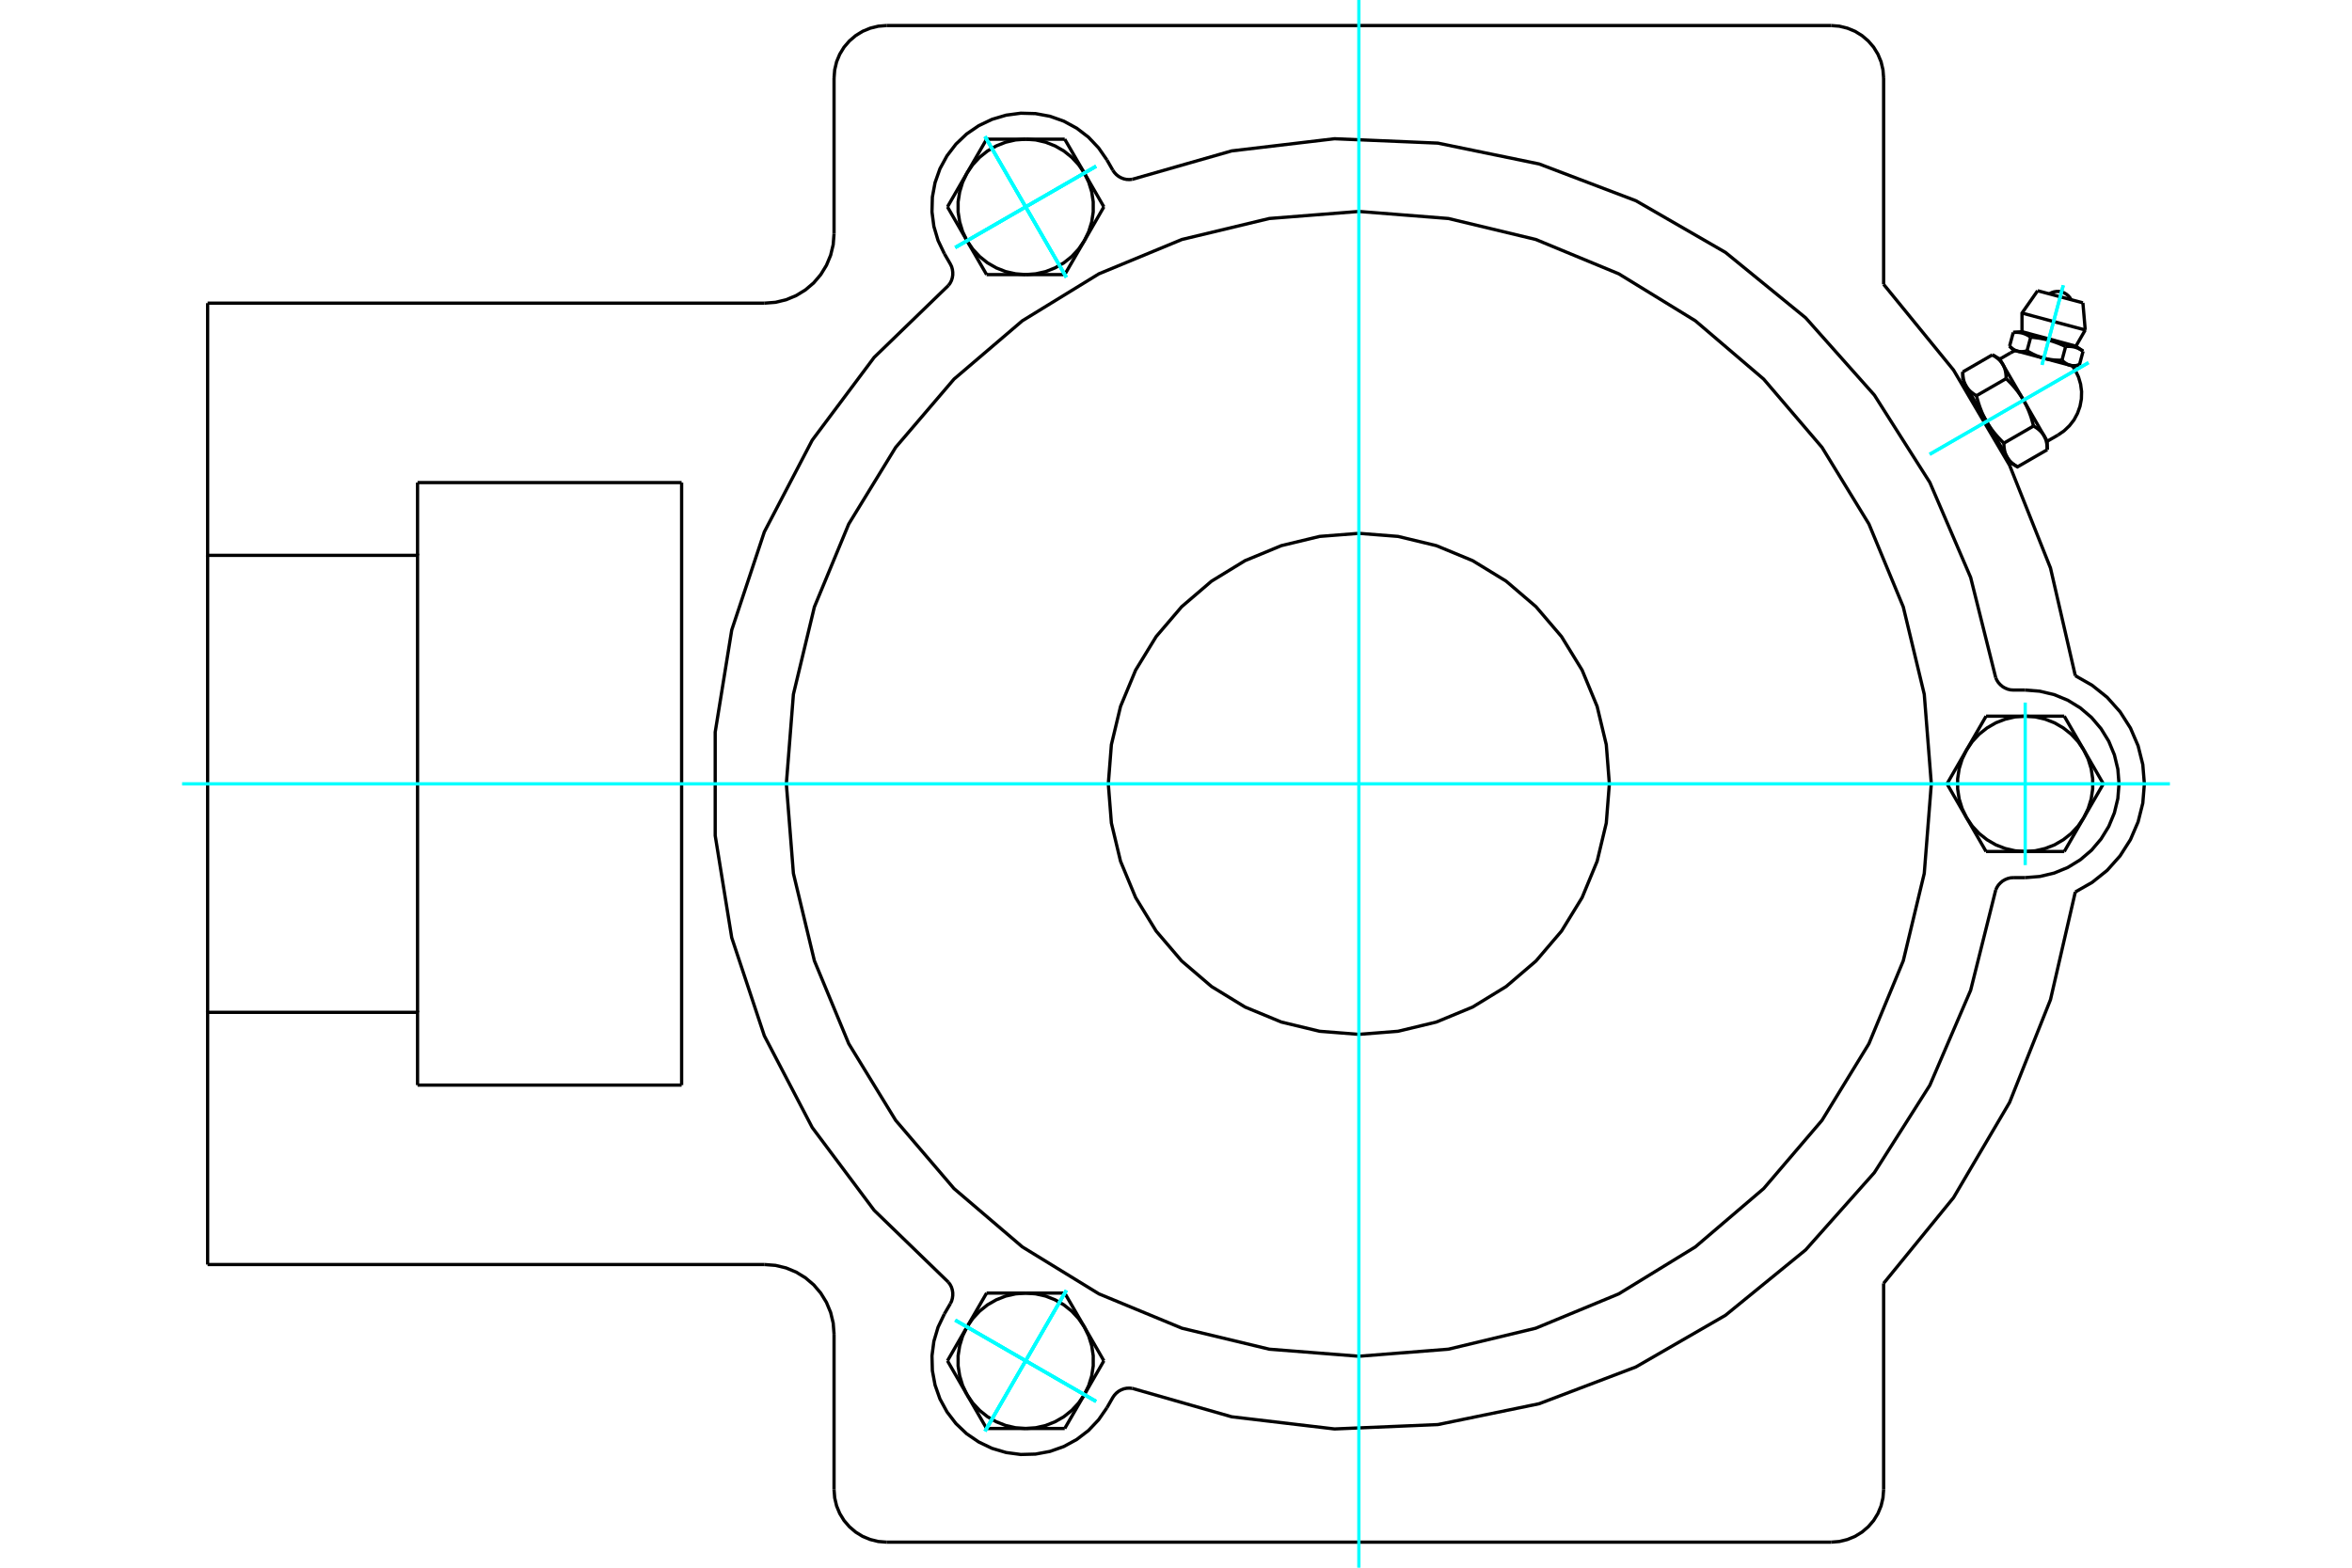 <?xml version="1.0" standalone="no"?>
<!DOCTYPE svg PUBLIC "-//W3C//DTD SVG 1.1//EN"
	"http://www.w3.org/Graphics/SVG/1.1/DTD/svg11.dtd">
<svg xmlns="http://www.w3.org/2000/svg" height="100%" width="100%" viewBox="0 0 36000 24000">
	<rect x="-1800" y="-1200" width="39600" height="26400" style="fill:#FFF"/>
	<g style="fill:none; fill-rule:evenodd" transform="matrix(1 0 0 1 0 0)">
		<g style="fill:none; stroke:#000; stroke-width:50; shape-rendering:geometricPrecision">
			<polyline points="31765,10345 31385,8696 30759,7123 29901,5665 28831,4353"/>
			<polyline points="31765,13655 32022,13509 32253,13324 32450,13103 32609,12854 32726,12582 32798,12295 32822,12000 32798,11705 32726,11418 32609,11146 32450,10897 32253,10676 32022,10491 31765,10345"/>
			<line x1="12766" y1="22805" x2="12766" y2="20421"/>
			<polyline points="28028,23609 28154,23599 28276,23569 28393,23521 28500,23455 28596,23373 28678,23278 28744,23170 28792,23054 28821,22931 28831,22805"/>
			<polyline points="12766,22805 12776,22931 12805,23054 12853,23170 12919,23278 13001,23373 13097,23455 13204,23521 13321,23569 13443,23599 13569,23609"/>
			<line x1="28028" y1="23609" x2="13569" y2="23609"/>
			<line x1="12766" y1="3579" x2="12766" y2="1195"/>
			<line x1="6391" y1="7388" x2="10433" y2="7388"/>
			<line x1="10433" y1="16612" x2="6391" y2="16612"/>
			<line x1="10433" y1="7388" x2="10433" y2="16612"/>
			<line x1="6391" y1="8502" x2="6391" y2="7388"/>
			<polyline points="6391,16612 6391,15498 3178,15498 3178,19359"/>
			<line x1="11703" y1="19359" x2="3178" y2="19359"/>
			<polyline points="12766,20421 12753,20255 12714,20093 12650,19939 12563,19797 12455,19670 12328,19562 12186,19475 12032,19411 11870,19372 11703,19359"/>
			<line x1="28831" y1="19647" x2="28831" y2="22805"/>
			<polyline points="28831,19647 29901,18335 30759,16877 31385,15304 31765,13655"/>
			<line x1="28831" y1="1195" x2="28831" y2="4353"/>
			<polyline points="28831,1195 28821,1069 28792,946 28744,830 28678,722 28596,627 28500,545 28393,479 28276,431 28154,401 28028,391"/>
			<line x1="13569" y1="391" x2="28028" y2="391"/>
			<polyline points="13569,391 13443,401 13321,431 13204,479 13097,545 13001,627 12919,722 12853,830 12805,946 12776,1069 12766,1195"/>
			<polyline points="11703,4641 11870,4628 12032,4589 12186,4525 12328,4438 12455,4330 12563,4203 12650,4061 12714,3907 12753,3745 12766,3579"/>
			<line x1="3178" y1="4641" x2="11703" y2="4641"/>
			<polyline points="3178,4641 3178,8502 6391,8502 6391,15498"/>
			<line x1="3178" y1="15498" x2="3178" y2="8502"/>
			<polyline points="31745,5608 31683,5591 31282,5484 30881,5376 30819,5360"/>
			<line x1="31881" y1="4636" x2="31188" y2="4451"/>
			<line x1="30949" y1="4793" x2="31917" y2="5052"/>
			<line x1="30949" y1="5078" x2="31774" y2="5300"/>
			<polyline points="31082,5162 31074,5156 31066,5151 31059,5146 31051,5142 31044,5137 31037,5133 31029,5129 31022,5126 31015,5122 31008,5119 31001,5116 30994,5113 30987,5110 30980,5108 30973,5105 30966,5103 30959,5101 30952,5099 30945,5097 30938,5096 30930,5094 30923,5093 30915,5092 30908,5091 30900,5090 30893,5089 30885,5089 30877,5088 30868,5088 30860,5088 30851,5088 30843,5088 30834,5089 30824,5089 30815,5090"/>
			<polyline points="31617,5305 31600,5297 31584,5290 31568,5283 31552,5276 31537,5270 31522,5263 31507,5257 31492,5252 31477,5246 31463,5241 31449,5236 31434,5231 31420,5226 31406,5222 31392,5217 31378,5213 31364,5209 31349,5206 31335,5202 31321,5198 31306,5195 31292,5192 31277,5189 31262,5186 31247,5183 31232,5180 31217,5178 31201,5175 31185,5173 31169,5171 31152,5169 31135,5167 31118,5165 31100,5163 31082,5162"/>
			<polyline points="31884,5377 31876,5371 31869,5366 31861,5361 31853,5357 31846,5352 31839,5348 31831,5344 31824,5341 31817,5337 31810,5334 31803,5331 31796,5328 31789,5325 31782,5323 31775,5320 31768,5318 31761,5316 31754,5314 31747,5312 31740,5311 31732,5309 31725,5308 31718,5307 31710,5306 31702,5305 31695,5304 31687,5304 31679,5303 31670,5303 31662,5303 31653,5303 31645,5303 31636,5304 31626,5304 31617,5305"/>
			<line x1="31828" y1="5586" x2="31884" y2="5377"/>
			<line x1="31561" y1="5514" x2="31617" y2="5305"/>
			<polyline points="31561,5514 31565,5518 31568,5521 31572,5525 31575,5528 31579,5531 31583,5535 31586,5538 31590,5541 31593,5543 31597,5546 31600,5549 31604,5552 31607,5554 31611,5557 31614,5559 31618,5561 31621,5563 31625,5566 31628,5568 31631,5570 31635,5572 31638,5573 31642,5575 31645,5577 31649,5579 31652,5580 31655,5582 31659,5583 31662,5584 31666,5586 31669,5587 31673,5588 31676,5589 31680,5590 31683,5591 31687,5592 31691,5593 31694,5594 31698,5595 31701,5595 31705,5596 31709,5596 31712,5597 31716,5597 31720,5598 31724,5598 31728,5598 31731,5598 31735,5598 31739,5599 31743,5598 31747,5598 31751,5598 31755,5598 31759,5598 31764,5597 31768,5597 31772,5597 31776,5596 31781,5596 31785,5595 31790,5594 31794,5593 31799,5592 31804,5592 31808,5590 31813,5589 31818,5588 31823,5587 31828,5586"/>
			<line x1="31026" y1="5371" x2="31082" y2="5162"/>
			<polyline points="31026,5371 31034,5376 31042,5380 31050,5385 31058,5389 31066,5394 31074,5398 31081,5402 31089,5406 31096,5410 31104,5414 31111,5418 31119,5422 31126,5425 31133,5429 31141,5432 31148,5435 31155,5439 31162,5442 31169,5445 31177,5448 31184,5451 31191,5453 31198,5456 31205,5459 31212,5461 31219,5464 31226,5466 31233,5469 31240,5471 31247,5473 31254,5476 31261,5478 31268,5480 31275,5482 31282,5484 31289,5486 31297,5487 31304,5489 31311,5491 31318,5492 31325,5494 31333,5496 31340,5497 31347,5498 31355,5500 31362,5501 31369,5502 31377,5503 31384,5504 31392,5505 31400,5506 31407,5507 31415,5508 31423,5509 31431,5510 31439,5511 31447,5511 31455,5512 31463,5512 31472,5513 31480,5513 31489,5513 31497,5514 31506,5514 31515,5514 31524,5514 31533,5514 31542,5514 31551,5514 31561,5514"/>
			<polyline points="30759,5299 30762,5303 30766,5306 30770,5310 30773,5313 30777,5316 30781,5320 30784,5323 30788,5326 30791,5329 30795,5331 30798,5334 30802,5337 30805,5339 30809,5342 30812,5344 30816,5346 30819,5349 30823,5351 30826,5353 30829,5355 30833,5357 30836,5358 30840,5360 30843,5362 30847,5364 30850,5365 30853,5367 30857,5368 30860,5369 30864,5371 30867,5372 30871,5373 30874,5374 30878,5375 30881,5376 30885,5377 30888,5378 30892,5379 30896,5380 30899,5380 30903,5381 30907,5381 30910,5382 30914,5382 30918,5383 30922,5383 30925,5383 30929,5383 30933,5384 30937,5384 30941,5384 30945,5384 30949,5383 30953,5383 30957,5383 30962,5383 30966,5382 30970,5382 30974,5381 30979,5381 30983,5380 30988,5379 30992,5378 30997,5378 31002,5377 31006,5376 31011,5374 31016,5373 31021,5372 31026,5371"/>
			<line x1="30759" y1="5299" x2="30815" y2="5090"/>
			<line x1="31335" y1="6755" x2="31286" y2="6671"/>
			<polyline points="31335,6885 31335,6877 31335,6869 31335,6862 31334,6854 31334,6847 31334,6840 31333,6833 31332,6826 31332,6819 31331,6812 31330,6805 31329,6799 31328,6792 31327,6786 31326,6780 31325,6774 31323,6768 31322,6762 31321,6756 31319,6750 31317,6744 31316,6739 31314,6733 31312,6727 31310,6722 31308,6717 31306,6711 31304,6706 31302,6701 31299,6696 31297,6691 31294,6686 31292,6681 31289,6676 31286,6671 31284,6666 31281,6662 31278,6657 31275,6652 31271,6648 31268,6643 31265,6639 31261,6634 31258,6630 31254,6625 31250,6621 31247,6616 31243,6612 31239,6608 31234,6604 31230,6599 31226,6595 31221,6591 31217,6587 31212,6583 31207,6578 31202,6574 31197,6570 31192,6566 31187,6562 31181,6558 31176,6554 31170,6550 31164,6546 31158,6542 31152,6538 31145,6534 31139,6530 31132,6526 31125,6522"/>
			<line x1="31286" y1="6671" x2="30972" y2="6126"/>
			<polyline points="31125,6522 31122,6508 31118,6494 31115,6481 31111,6468 31108,6455 31104,6442 31100,6429 31096,6417 31093,6404 31089,6392 31085,6380 31081,6368 31077,6357 31073,6345 31068,6334 31064,6322 31060,6311 31056,6300 31051,6289 31047,6278 31042,6268 31038,6257 31033,6247 31028,6236 31024,6226 31019,6215 31014,6205 31009,6195 31004,6185 30999,6175 30994,6165 30988,6156 30983,6146 30977,6136 30972,6126 30966,6117 30961,6107 30955,6098 30949,6088 30943,6079 30937,6069 30931,6060 30925,6051 30918,6041 30912,6032 30905,6023 30898,6013 30892,6004 30885,5995 30878,5986 30871,5976 30863,5967 30856,5958 30848,5948 30841,5939 30833,5930 30825,5921 30817,5911 30808,5902 30800,5892 30791,5883 30783,5873 30774,5864 30765,5854 30755,5845 30746,5835 30736,5825 30726,5815 30716,5806 30706,5796"/>
			<line x1="30972" y1="6126" x2="30657" y2="5582"/>
			<polyline points="30706,5796 30706,5788 30706,5780 30706,5772 30705,5765 30705,5757 30705,5750 30704,5743 30703,5736 30703,5729 30702,5723 30701,5716 30700,5709 30699,5703 30698,5697 30697,5690 30696,5684 30694,5678 30693,5672 30692,5666 30690,5660 30688,5655 30687,5649 30685,5643 30683,5638 30681,5633 30679,5627 30677,5622 30675,5617 30673,5611 30670,5606 30668,5601 30665,5596 30663,5591 30660,5586 30657,5582 30655,5577 30652,5572 30649,5567 30646,5563 30642,5558 30639,5554 30636,5549 30632,5544 30629,5540 30625,5536 30621,5531 30618,5527 30614,5523 30610,5518 30605,5514 30601,5510 30597,5506 30592,5501 30588,5497 30583,5493 30578,5489 30573,5485 30568,5481 30563,5477 30558,5473 30552,5469 30547,5464 30541,5460 30535,5456 30529,5452 30523,5448 30516,5444 30510,5440 30503,5436 30496,5432"/>
			<line x1="30657" y1="5582" x2="30609" y2="5497"/>
			<line x1="30672" y1="6784" x2="31125" y2="6522"/>
			<polyline points="30672,6784 30672,6792 30672,6800 30672,6807 30672,6815 30673,6822 30673,6829 30674,6836 30674,6843 30675,6850 30676,6857 30677,6864 30678,6870 30679,6877 30680,6883 30681,6889 30682,6895 30683,6902 30685,6908 30686,6913 30688,6919 30689,6925 30691,6931 30693,6936 30695,6942 30697,6947 30699,6952 30701,6958 30703,6963 30705,6968 30707,6973 30710,6978 30712,6983 30715,6988 30718,6993 30720,6998 30723,7003 30726,7008 30729,7012 30732,7017 30735,7022 30739,7026 30742,7031 30745,7035 30749,7040 30753,7044 30756,7048 30760,7053 30764,7057 30768,7061 30772,7066 30777,7070 30781,7074 30785,7078 30790,7082 30795,7087 30800,7091 30804,7095 30810,7099 30815,7103 30820,7107 30826,7111 30831,7115 30837,7119 30843,7123 30849,7127 30855,7131 30861,7135 30868,7139 30875,7143 30881,7147 31335,6885"/>
			<line x1="30252" y1="6058" x2="30706" y2="5796"/>
			<polyline points="30252,6058 30256,6071 30259,6085 30263,6099 30266,6112 30270,6125 30274,6138 30278,6150 30281,6163 30285,6175 30289,6187 30293,6199 30297,6211 30301,6223 30305,6234 30309,6246 30314,6257 30318,6268 30322,6279 30327,6290 30331,6301 30335,6312 30340,6323 30345,6333 30349,6344 30354,6354 30359,6364 30364,6374 30369,6384 30374,6394 30379,6404 30384,6414 30389,6424 30395,6434 30400,6444 30406,6453 30411,6463 30417,6472 30423,6482 30429,6491 30435,6501 30441,6510 30447,6520 30453,6529 30460,6538 30466,6548 30473,6557 30479,6566 30486,6576 30493,6585 30500,6594 30507,6603 30514,6613 30522,6622 30529,6631 30537,6640 30545,6650 30553,6659 30561,6668 30569,6678 30578,6687 30586,6697 30595,6706 30604,6716 30613,6725 30622,6735 30632,6745 30641,6754 30651,6764 30661,6774 30672,6784"/>
			<line x1="30043" y1="5694" x2="30496" y2="5432"/>
			<polyline points="30043,5694 30043,5702 30043,5710 30043,5718 30043,5725 30044,5733 30044,5740 30045,5747 30045,5754 30046,5761 30047,5768 30048,5774 30049,5781 30050,5787 30051,5794 30052,5800 30053,5806 30054,5812 30056,5818 30057,5824 30059,5830 30060,5835 30062,5841 30064,5847 30066,5852 30068,5858 30070,5863 30072,5868 30074,5873 30076,5879 30078,5884 30081,5889 30083,5894 30086,5899 30089,5904 30091,5908 30094,5913 30097,5918 30100,5923 30103,5927 30106,5932 30110,5937 30113,5941 30116,5946 30120,5950 30124,5954 30127,5959 30131,5963 30135,5967 30139,5972 30143,5976 30147,5980 30152,5985 30156,5989 30161,5993 30166,5997 30170,6001 30175,6005 30180,6009 30186,6013 30191,6017 30196,6022 30202,6026 30208,6030 30214,6034 30220,6038 30226,6042 30232,6046 30239,6050 30245,6054 30252,6058"/>
			<line x1="30406" y1="6453" x2="30091" y2="5908"/>
			<line x1="30720" y1="6998" x2="30406" y2="6453"/>
			<line x1="30769" y1="7082" x2="30720" y2="6998"/>
			<line x1="30091" y1="5908" x2="30043" y2="5824"/>
			<polyline points="31701,4588 31681,4555 31655,4526 31625,4502 31591,4482 31554,4469 31516,4462 31477,4462 31439,4468 31402,4480 31367,4499"/>
			<line x1="31917" y1="5052" x2="31881" y2="4636"/>
			<polyline points="31188,4451 30949,4793 30949,5078"/>
			<line x1="31774" y1="5300" x2="31917" y2="5052"/>
			<line x1="30949" y1="5078" x2="30815" y2="5090"/>
			<line x1="31884" y1="5377" x2="31774" y2="5300"/>
			<line x1="30759" y1="5299" x2="30819" y2="5360"/>
			<line x1="31745" y1="5608" x2="31828" y2="5586"/>
			<line x1="30147" y1="6004" x2="30133" y2="6012"/>
			<line x1="30652" y1="6910" x2="30665" y2="6902"/>
			<line x1="31335" y1="6885" x2="31335" y2="6755"/>
			<line x1="30609" y1="5497" x2="30496" y2="5432"/>
			<line x1="30769" y1="7082" x2="30881" y2="7147"/>
			<line x1="30043" y1="5694" x2="30043" y2="5824"/>
			<polyline points="31499,6661 31593,6596 31675,6518 31745,6428 31799,6327 31837,6220 31858,6108 31861,5994 31846,5881 31814,5772 31765,5669 31743,5634 31720,5601"/>
			<polyline points="30844,5366 30808,5384 30772,5403"/>
			<line x1="31335" y1="6755" x2="31499" y2="6661"/>
			<line x1="30772" y1="5403" x2="30609" y2="5497"/>
			<polyline points="30547,10376 30565,10415 30589,10452 30619,10484 30652,10512 30690,10534 30731,10551 30773,10561 30817,10564 30998,10564"/>
			<polyline points="30817,13436 30773,13439 30731,13449 30690,13466 30652,13488 30619,13516 30589,13548 30565,13585 30547,13624"/>
			<line x1="30998" y1="13436" x2="30817" y2="13436"/>
			<polyline points="30998,13436 31222,13418 31441,13366 31650,13280 31842,13162 32013,13016 32159,12844 32277,12652 32363,12444 32416,12225 32434,12000 32416,11775 32363,11556 32277,11348 32159,11156 32013,10984 31842,10838 31650,10720 31441,10634 31222,10582 30998,10564"/>
			<polyline points="17331,21255 18853,21690 20426,21876 22008,21809 23558,21490 25039,20927 26410,20136 27637,19135 28689,17952 29538,16615 30163,15160 30547,13624"/>
			<polyline points="14517,4370 14543,4334 14563,4295 14576,4253 14583,4210 14583,4167 14577,4123 14565,4081 14546,4042 14455,3885"/>
			<polyline points="17033,2606 17058,2642 17088,2674 17122,2701 17160,2722 17201,2738 17244,2747 17287,2749 17331,2745"/>
			<line x1="16943" y1="2449" x2="17033" y2="2606"/>
			<polyline points="16943,2449 16815,2264 16660,2100 16481,1963 16283,1855 16071,1780 15849,1739 15624,1733 15400,1763 15184,1827 14981,1924 14795,2051 14632,2206 14495,2385 14387,2583 14312,2796 14271,3017 14265,3243 14294,3466 14358,3682 14455,3885"/>
			<polyline points="30547,10376 30163,8840 29538,7385 28689,6048 27637,4865 26410,3864 25039,3073 23558,2510 22008,2191 20426,2124 18853,2310 17331,2745"/>
			<polyline points="17331,21255 17287,21251 17244,21253 17201,21262 17160,21278 17122,21299 17088,21326 17058,21358 17033,21394 16943,21551"/>
			<polyline points="14546,19958 14565,19919 14577,19877 14583,19833 14583,19790 14576,19747 14563,19705 14543,19666 14517,19630"/>
			<line x1="14455" y1="20115" x2="14546" y2="19958"/>
			<polyline points="14455,20115 14358,20318 14294,20534 14265,20757 14271,20983 14312,21204 14387,21417 14495,21615 14632,21794 14795,21949 14981,22076 15184,22173 15400,22237 15624,22267 15849,22261 16071,22220 16283,22145 16481,22037 16660,21900 16815,21736 16943,21551"/>
			<line x1="30399" y1="13036" x2="30100" y2="12518"/>
			<line x1="30998" y1="13036" x2="30399" y2="13036"/>
			<polyline points="30100,12518 30187,12646 30293,12760 30414,12856 30548,12934 30692,12990 30843,13025 30998,13036"/>
			<line x1="31895" y1="12518" x2="31596" y2="13036"/>
			<polyline points="30998,13036 31152,13025 31303,12990 31447,12934 31581,12856 31702,12760 31808,12646 31895,12518"/>
			<line x1="31596" y1="13036" x2="30998" y2="13036"/>
			<line x1="31895" y1="11482" x2="32194" y2="12000"/>
			<polyline points="31895,12518 31962,12379 32008,12231 32031,12077 32031,11923 32008,11769 31962,11621 31895,11482"/>
			<line x1="32194" y1="12000" x2="31895" y2="12518"/>
			<line x1="29801" y1="12000" x2="30100" y2="11482"/>
			<line x1="30100" y1="12518" x2="29801" y2="12000"/>
			<polyline points="30100,11482 30033,11621 29987,11769 29964,11923 29964,12077 29987,12231 30033,12379 30100,12518"/>
			<line x1="30998" y1="10964" x2="31596" y2="10964"/>
			<polyline points="31895,11482 31808,11354 31702,11240 31581,11144 31447,11066 31303,11010 31152,10975 30998,10964"/>
			<line x1="31596" y1="10964" x2="31895" y2="11482"/>
			<line x1="30100" y1="11482" x2="30399" y2="10964"/>
			<polyline points="30998,10964 30843,10975 30692,11010 30548,11066 30414,11144 30293,11240 30187,11354 30100,11482"/>
			<line x1="30399" y1="10964" x2="30998" y2="10964"/>
			<line x1="16896" y1="3167" x2="16597" y2="3686"/>
			<line x1="16597" y1="2649" x2="16896" y2="3167"/>
			<polyline points="16597,3686 16664,3546 16710,3398 16733,3245 16733,3090 16710,2937 16664,2789 16597,2649"/>
			<line x1="15699" y1="2131" x2="16297" y2="2131"/>
			<polyline points="16597,2649 16509,2521 16404,2408 16283,2311 16149,2234 16005,2177 15853,2142 15699,2131"/>
			<line x1="16297" y1="2131" x2="16597" y2="2649"/>
			<line x1="14801" y1="2649" x2="15101" y2="2131"/>
			<polyline points="15699,2131 15545,2142 15393,2177 15249,2234 15115,2311 14994,2408 14889,2521 14801,2649"/>
			<line x1="15101" y1="2131" x2="15699" y2="2131"/>
			<line x1="16297" y1="4204" x2="15699" y2="4204"/>
			<line x1="16597" y1="3686" x2="16297" y2="4204"/>
			<polyline points="15699,4204 15853,4192 16005,4158 16149,4101 16283,4024 16404,3927 16509,3814 16597,3686"/>
			<line x1="14801" y1="3686" x2="14502" y2="3167"/>
			<polyline points="14801,2649 14734,2789 14689,2937 14665,3090 14665,3245 14689,3398 14734,3546 14801,3686"/>
			<line x1="14502" y1="3167" x2="14801" y2="2649"/>
			<line x1="15699" y1="4204" x2="15101" y2="4204"/>
			<polyline points="14801,3686 14889,3814 14994,3927 15115,4024 15249,4101 15393,4158 15545,4192 15699,4204"/>
			<line x1="15101" y1="4204" x2="14801" y2="3686"/>
			<line x1="15101" y1="19796" x2="15699" y2="19796"/>
			<line x1="14801" y1="20314" x2="15101" y2="19796"/>
			<polyline points="15699,19796 15545,19808 15393,19842 15249,19899 15115,19976 14994,20073 14889,20186 14801,20314"/>
			<line x1="14801" y1="21351" x2="14502" y2="20833"/>
			<polyline points="14801,20314 14734,20454 14689,20602 14665,20755 14665,20910 14689,21063 14734,21211 14801,21351"/>
			<line x1="14502" y1="20833" x2="14801" y2="20314"/>
			<line x1="15699" y1="21869" x2="15101" y2="21869"/>
			<polyline points="14801,21351 14889,21479 14994,21592 15115,21689 15249,21766 15393,21823 15545,21858 15699,21869"/>
			<line x1="15101" y1="21869" x2="14801" y2="21351"/>
			<line x1="16297" y1="19796" x2="16597" y2="20314"/>
			<line x1="15699" y1="19796" x2="16297" y2="19796"/>
			<polyline points="16597,20314 16509,20186 16404,20073 16283,19976 16149,19899 16005,19842 15853,19808 15699,19796"/>
			<line x1="16597" y1="21351" x2="16297" y2="21869"/>
			<polyline points="15699,21869 15853,21858 16005,21823 16149,21766 16283,21689 16404,21592 16509,21479 16597,21351"/>
			<line x1="16297" y1="21869" x2="15699" y2="21869"/>
			<line x1="16597" y1="20314" x2="16896" y2="20833"/>
			<polyline points="16597,21351 16664,21211 16710,21063 16733,20910 16733,20755 16710,20602 16664,20454 16597,20314"/>
			<line x1="16896" y1="20833" x2="16597" y2="21351"/>
			<polyline points="24633,12000 24586,11400 24446,10815 24216,10259 23901,9746 23510,9288 23053,8897 22540,8583 21984,8353 21398,8212 20799,8165 20199,8212 19613,8353 19057,8583 18544,8897 18087,9288 17696,9746 17382,10259 17151,10815 17011,11400 16964,12000 17011,12600 17151,13185 17382,13741 17696,14254 18087,14712 18544,15103 19057,15417 19613,15647 20199,15788 20799,15835 21398,15788 21984,15647 22540,15417 23053,15103 23510,14712 23901,14254 24216,13741 24446,13185 24586,12600 24633,12000"/>
			<polyline points="29561,12000 29453,10629 29132,9292 28606,8022 27888,6849 26995,5804 25949,4911 24777,4192 23506,3666 22169,3345 20799,3237 19428,3345 18091,3666 16820,4192 15648,4911 14602,5804 13709,6849 12991,8022 12465,9292 12144,10629 12036,12000 12144,13371 12465,14708 12991,15978 13709,17151 14602,18196 15648,19089 16820,19808 18091,20334 19428,20655 20799,20763 22169,20655 23506,20334 24777,19808 25949,19089 26995,18196 27888,17151 28606,15978 29132,14708 29453,13371 29561,12000"/>
			<polyline points="14517,4370 13380,5471 12432,6739 11699,8143 11200,9645 10947,11208 10947,12792 11200,14355 11699,15857 12432,17261 13380,18529 14517,19630"/>
		</g>
		<g style="fill:none; stroke:#0FF; stroke-width:50; shape-rendering:geometricPrecision">
			<line x1="20799" y1="24000" x2="20799" y2="0"/>
			<line x1="2787" y1="12000" x2="33213" y2="12000"/>
			<line x1="31967" y1="5552" x2="29536" y2="6955"/>
			<line x1="31967" y1="5552" x2="29536" y2="6955"/>
			<line x1="31581" y1="4368" x2="31255" y2="5585"/>
			<line x1="31581" y1="4368" x2="31255" y2="5585"/>
			<line x1="30998" y1="13244" x2="30998" y2="10756"/>
			<line x1="15077" y1="21910" x2="16321" y2="19755"/>
			<line x1="14622" y1="20211" x2="16776" y2="21454"/>
			<line x1="15077" y1="21910" x2="16321" y2="19755"/>
			<line x1="14622" y1="20211" x2="16776" y2="21454"/>
			<line x1="15077" y1="2090" x2="16321" y2="4245"/>
			<line x1="16776" y1="2546" x2="14622" y2="3789"/>
			<line x1="15077" y1="2090" x2="16321" y2="4245"/>
			<line x1="16776" y1="2546" x2="14622" y2="3789"/>
			<line x1="15077" y1="2090" x2="16321" y2="4245"/>
			<line x1="14622" y1="3789" x2="16776" y2="2546"/>
			<line x1="15077" y1="2090" x2="16321" y2="4245"/>
			<line x1="14622" y1="3789" x2="16776" y2="2546"/>
			<line x1="15077" y1="21910" x2="16321" y2="19755"/>
			<line x1="16776" y1="21454" x2="14622" y2="20211"/>
			<line x1="15077" y1="21910" x2="16321" y2="19755"/>
			<line x1="16776" y1="21454" x2="14622" y2="20211"/>
		</g>
	</g>
</svg>
